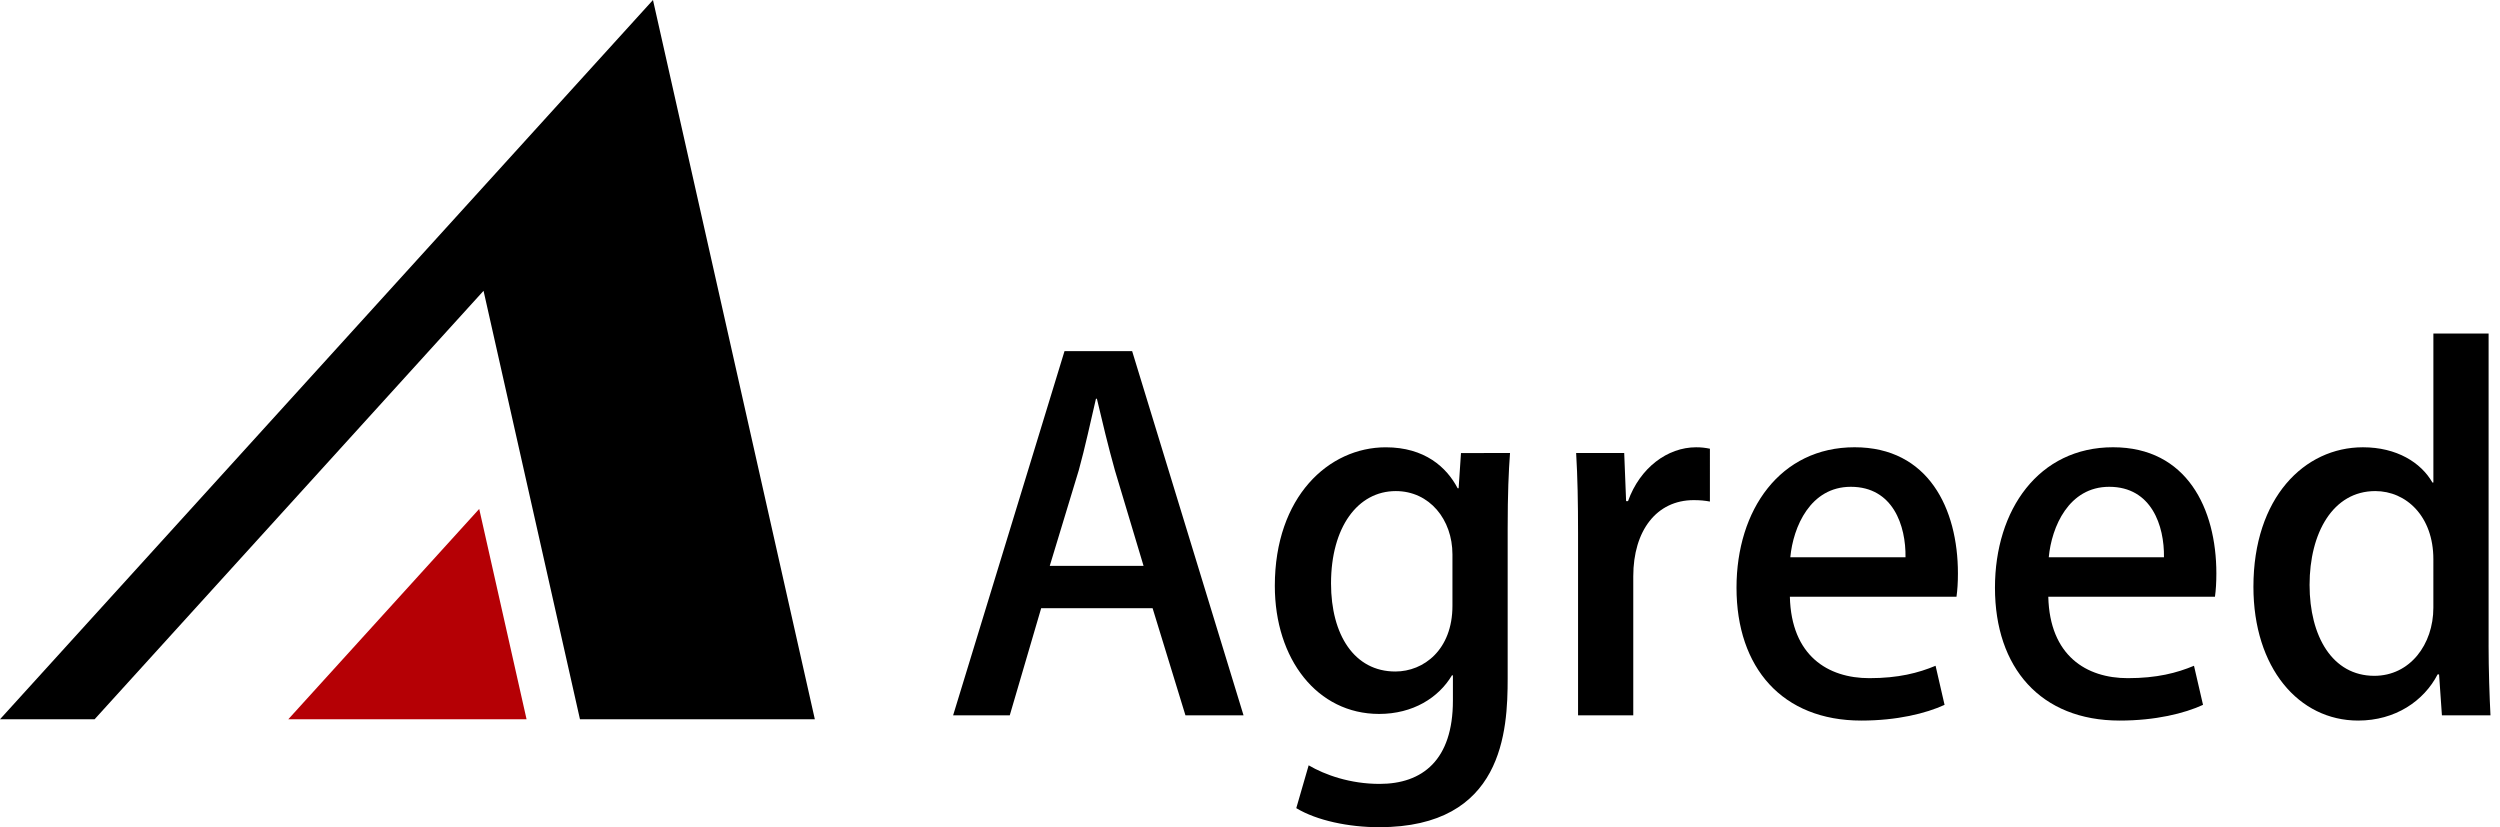 <?xml version="1.0" encoding="utf-8"?>
<!-- Generator: Adobe Illustrator 16.0.0, SVG Export Plug-In . SVG Version: 6.00 Build 0)  -->
<!DOCTYPE svg PUBLIC "-//W3C//DTD SVG 1.1//EN" "http://www.w3.org/Graphics/SVG/1.1/DTD/svg11.dtd">
<svg version="1.1" id="レイヤー_2" xmlns="http://www.w3.org/2000/svg" xmlns:xlink="http://www.w3.org/1999/xlink" x="0px"
	 y="0px" width="136px" height="45.006px" viewBox="0 0 136 45.006" enable-background="new 0 0 136 45.006" xml:space="preserve">
<g>
	<g>
		<polygon points="26.305,15.82 31.55,39.128 44.327,39.128 35.522,0 0,39.128 5.146,39.128 		"/>
		<polygon fill="#B50005" points="28.645,39.128 26.069,27.686 15.683,39.128 		"/>
	</g>
	<g>
		<path d="M67.648,38.913h-3.16l-1.787-5.827h-6.061l-1.709,5.827H51.85l6.06-19.813h3.678L67.648,38.913z M62.209,30.782
			l-1.554-5.181c-0.363-1.295-0.699-2.693-0.984-3.911H59.62c-0.285,1.218-0.596,2.668-0.933,3.886l-1.58,5.206H62.209z"/>
		<path d="M82.145,24.644c-0.075,1.011-0.128,2.2-0.128,4.117v8.132c0,2.851-0.233,8.107-6.993,8.107
			c-1.656,0-3.393-0.363-4.507-1.037l0.674-2.33c0.88,0.519,2.255,1.011,3.858,1.011c2.332,0,3.989-1.296,3.989-4.532v-1.373h-0.053
			c-0.725,1.218-2.122,2.099-3.962,2.099c-3.365,0-5.673-2.979-5.673-6.968c0-4.844,2.928-7.537,6.035-7.537
			c2.124,0,3.315,1.089,3.911,2.229h0.053l0.128-1.917H82.145z M79.013,30.159c0-1.891-1.242-3.444-3.082-3.444
			c-2.073,0-3.523,1.969-3.523,5.024c0,2.797,1.27,4.791,3.496,4.791c1.554,0,3.109-1.191,3.109-3.573V30.159z"/>
		<path d="M93.02,27.285c-0.259-0.051-0.545-0.078-0.882-0.078c-2.019,0-3.288,1.657-3.288,4.145v7.562h-3.004v-9.918
			c0-1.658-0.025-3.031-0.104-4.352h2.615l0.103,2.616h0.105c0.646-1.813,2.149-2.928,3.702-2.928c0.284,0,0.493,0.026,0.752,0.078
			V27.285z"/>
		<path d="M105.784,38.344c-1.011,0.466-2.589,0.855-4.532,0.855c-4.298,0-6.786-2.875-6.786-7.227c0-4.247,2.383-7.641,6.424-7.641
			c4.015,0,5.621,3.342,5.621,6.863c0,0.493-0.027,0.906-0.078,1.27h-9.064c0.076,3.211,2.071,4.428,4.324,4.428
			c1.58,0,2.667-0.284,3.602-0.674L105.784,38.344z M103.66,30.314c0.025-1.709-0.674-3.832-2.977-3.832
			c-2.201,0-3.134,2.176-3.29,3.832H103.66z"/>
		<path d="M119.844,38.344c-1.011,0.466-2.589,0.855-4.532,0.855c-4.301,0-6.786-2.875-6.786-7.227c0-4.247,2.383-7.641,6.424-7.641
			c4.015,0,5.62,3.342,5.62,6.863c0,0.493-0.026,0.906-0.077,1.27h-9.066c0.078,3.211,2.073,4.428,4.326,4.428
			c1.58,0,2.669-0.284,3.6-0.674L119.844,38.344z M117.72,30.314c0.025-1.709-0.674-3.832-2.979-3.832
			c-2.202,0-3.133,2.176-3.288,3.832H117.72z"/>
		<path d="M135.379,35.105c0,1.296,0.051,2.824,0.103,3.808h-2.642l-0.155-2.227h-0.078c-0.749,1.45-2.305,2.513-4.323,2.513
			c-3.238,0-5.698-2.875-5.698-7.278c0-4.843,2.77-7.589,5.957-7.589c1.837,0,3.159,0.829,3.78,1.917h0.053v-8.106h3.004V35.105z
			 M132.375,30.419c0-2.331-1.476-3.704-3.16-3.704c-2.305,0-3.574,2.28-3.574,5.103c0,2.798,1.242,4.947,3.522,4.947
			c1.942,0,3.212-1.71,3.212-3.704V30.419z"/>
	</g>
</g>
</svg>
